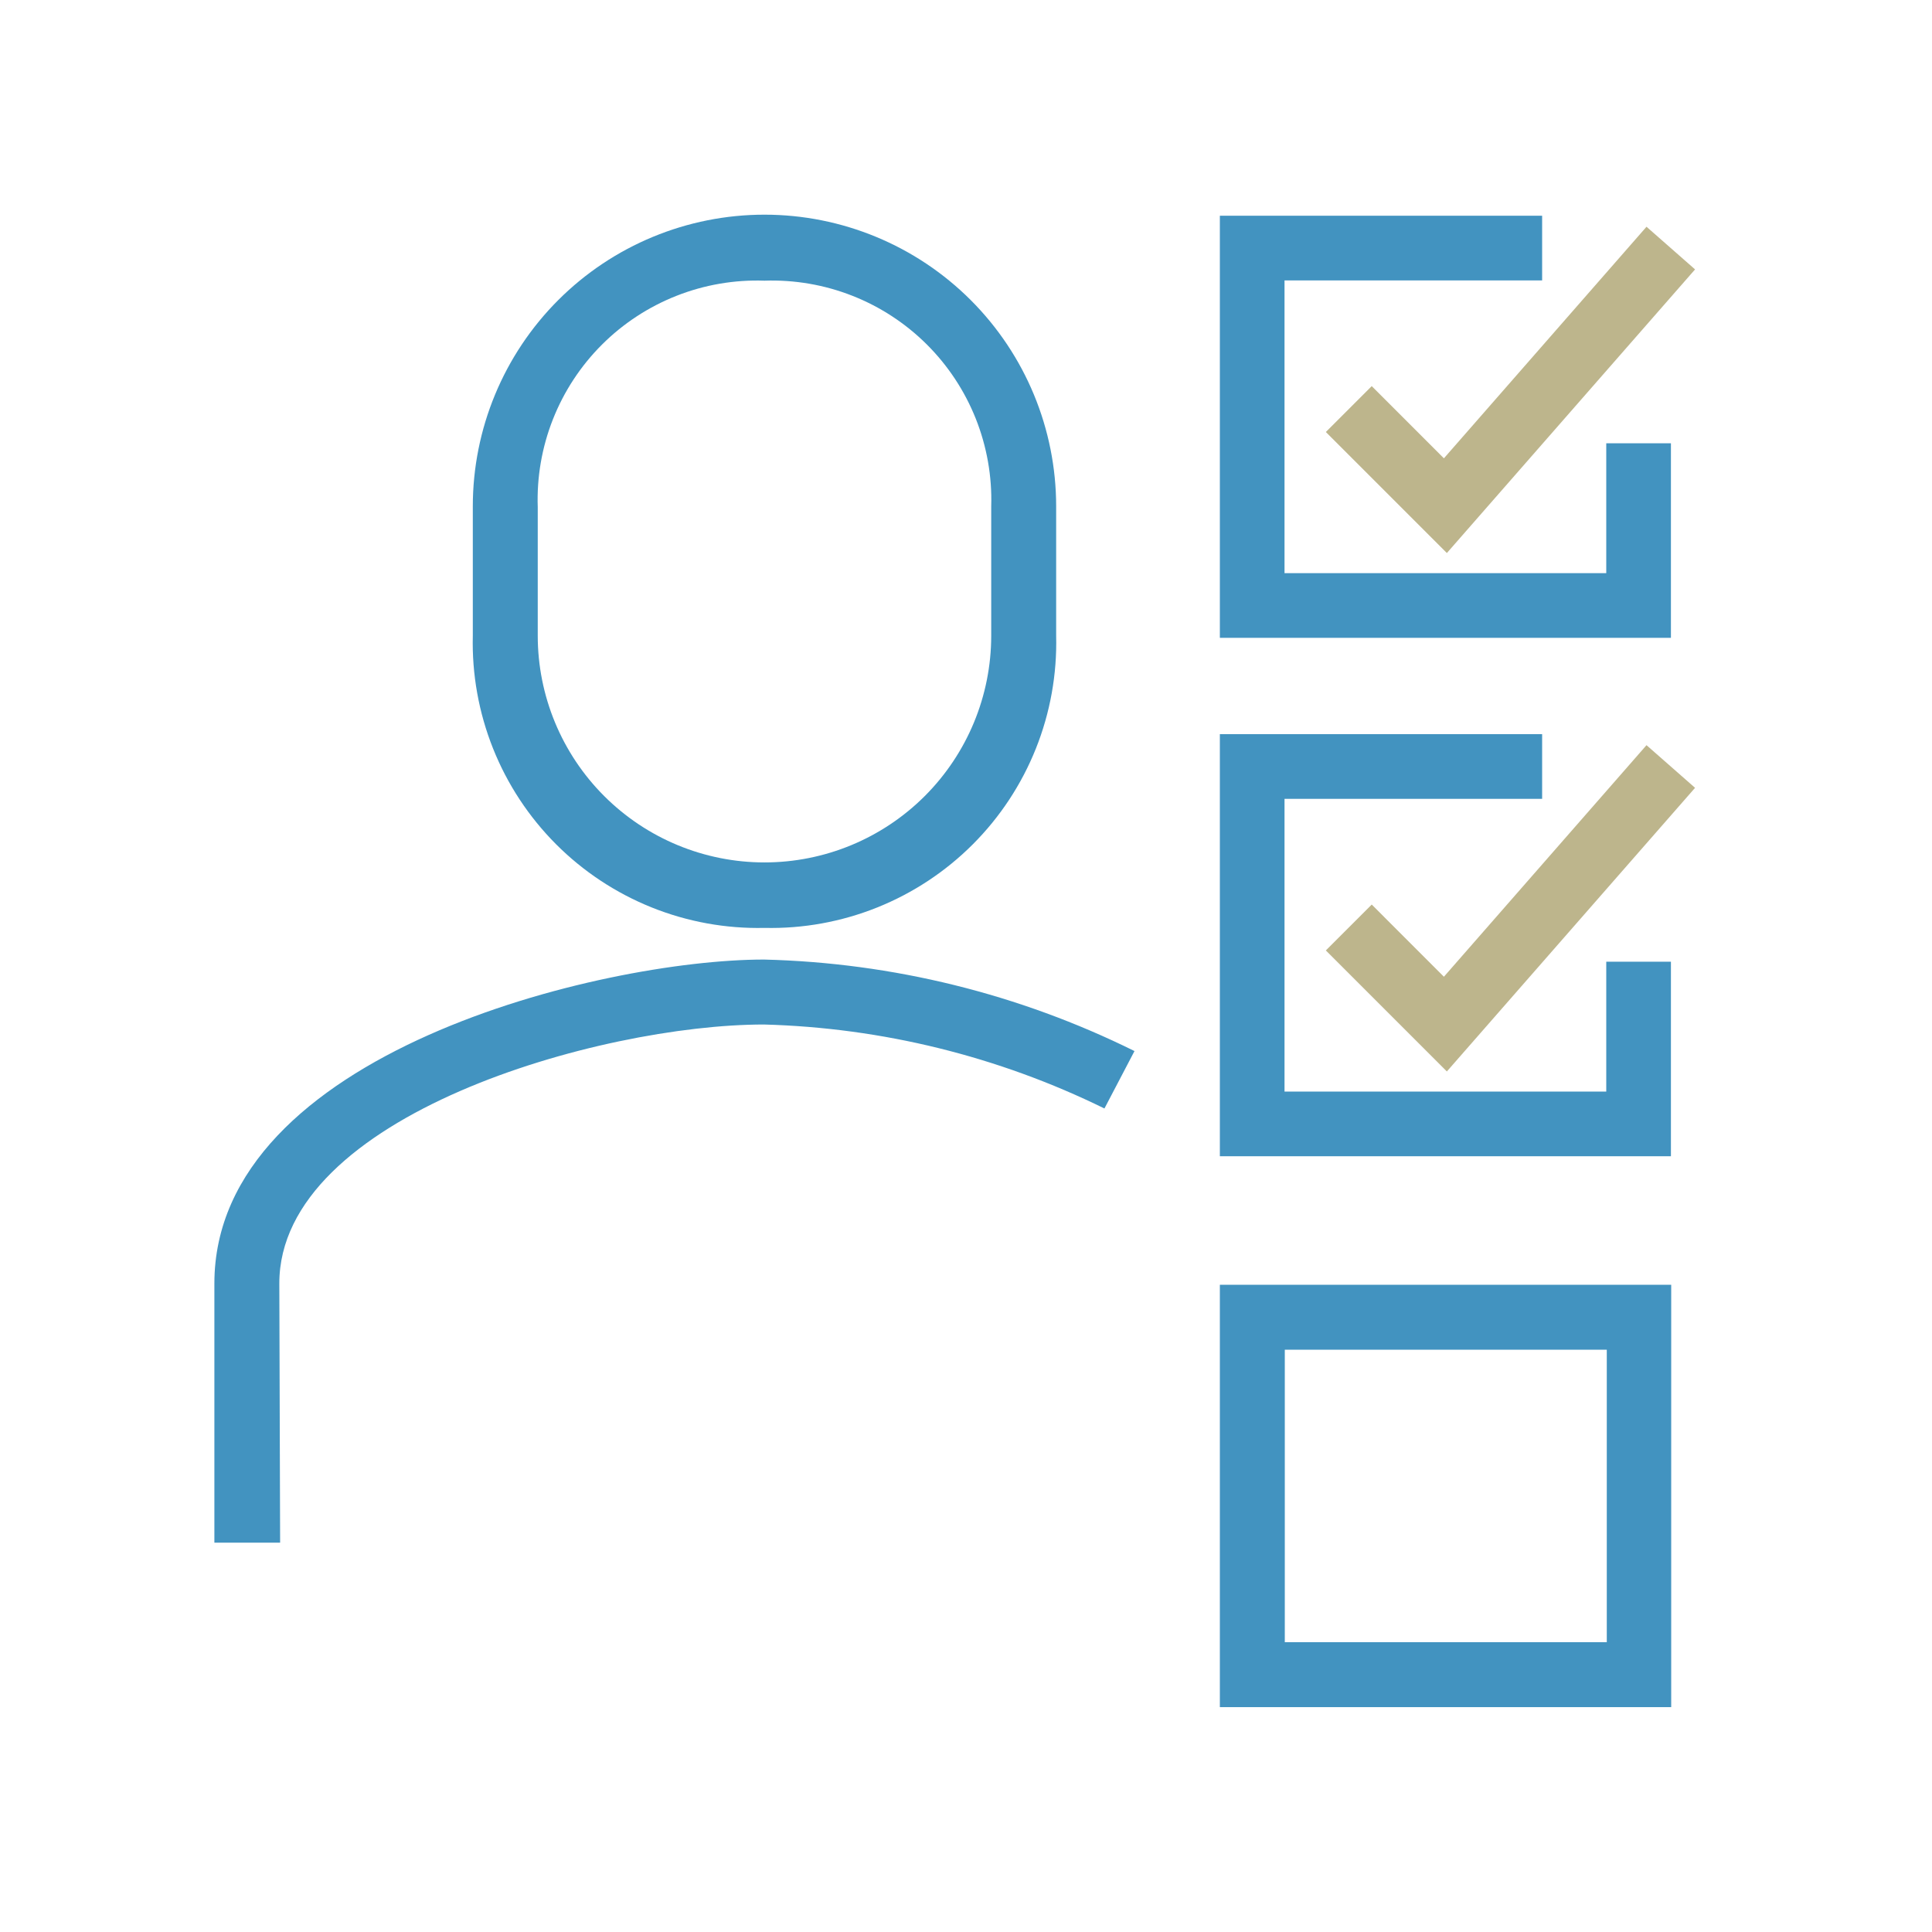 <svg width="113" height="113" viewBox="0 0 113 113" fill="none" xmlns="http://www.w3.org/2000/svg">
<path d="M97.73 67.627H71.348V42.94H90.197V46.723H75.13V63.845H93.948V56.249H97.73V67.627Z" fill="#4293C0"/>
<path d="M97.746 99.848H71.348V75.145H97.746V99.848ZM75.146 96.05H93.979V78.943H75.146V96.05Z" fill="#4293C0"/>
<path d="M84.625 62.668L77.547 55.59L80.231 52.906L84.452 57.128L96.302 43.584L99.142 46.079L84.625 62.668Z" fill="#BDB58C"/>
<path d="M97.73 37.306H71.348V12.618H90.197V16.401H75.13V33.523H93.948V25.927H97.73V37.306Z" fill="#4293C0"/>
<path d="M84.625 32.346L77.547 25.268L80.231 22.584L84.452 26.806L96.302 13.262L99.142 15.757L84.625 32.346Z" fill="#BDB58C"/>
<path d="M44.713 54.272C42.456 54.323 40.212 53.916 38.117 53.075C36.022 52.234 34.119 50.977 32.524 49.379C30.929 47.781 29.675 45.876 28.838 43.779C28.001 41.682 27.598 39.437 27.654 37.18V29.616C27.654 25.091 29.451 20.752 32.65 17.552C35.849 14.353 40.189 12.556 44.713 12.556C49.238 12.556 53.577 14.353 56.777 17.552C59.976 20.752 61.773 25.091 61.773 29.616V37.18C61.829 39.437 61.426 41.682 60.589 43.779C59.752 45.876 58.498 47.781 56.903 49.379C55.308 50.977 53.405 52.234 51.31 53.075C49.215 53.916 46.971 54.323 44.713 54.272ZM44.713 16.416C42.957 16.355 41.206 16.656 39.571 17.3C37.935 17.944 36.449 18.917 35.205 20.159C33.962 21.401 32.987 22.886 32.341 24.521C31.695 26.156 31.392 27.906 31.452 29.663V37.18C31.452 40.697 32.849 44.071 35.336 46.558C37.823 49.045 41.196 50.442 44.713 50.442C48.231 50.442 51.604 49.045 54.091 46.558C56.578 44.071 57.975 40.697 57.975 37.18V29.616C58.028 27.863 57.72 26.118 57.072 24.488C56.423 22.859 55.447 21.38 54.204 20.143C52.961 18.906 51.477 17.937 49.845 17.296C48.213 16.655 46.466 16.356 44.713 16.416Z" fill="#4293C0"/>
<path d="M16.384 90.228H12.539V75.067C12.539 61.585 35.218 56.123 44.681 56.123C52.21 56.307 59.607 58.133 66.355 61.475L64.597 64.834C58.389 61.785 51.596 60.11 44.681 59.922C35.061 59.922 16.337 65.258 16.337 75.067L16.384 90.228Z" fill="#4293C0"/>
</svg>
